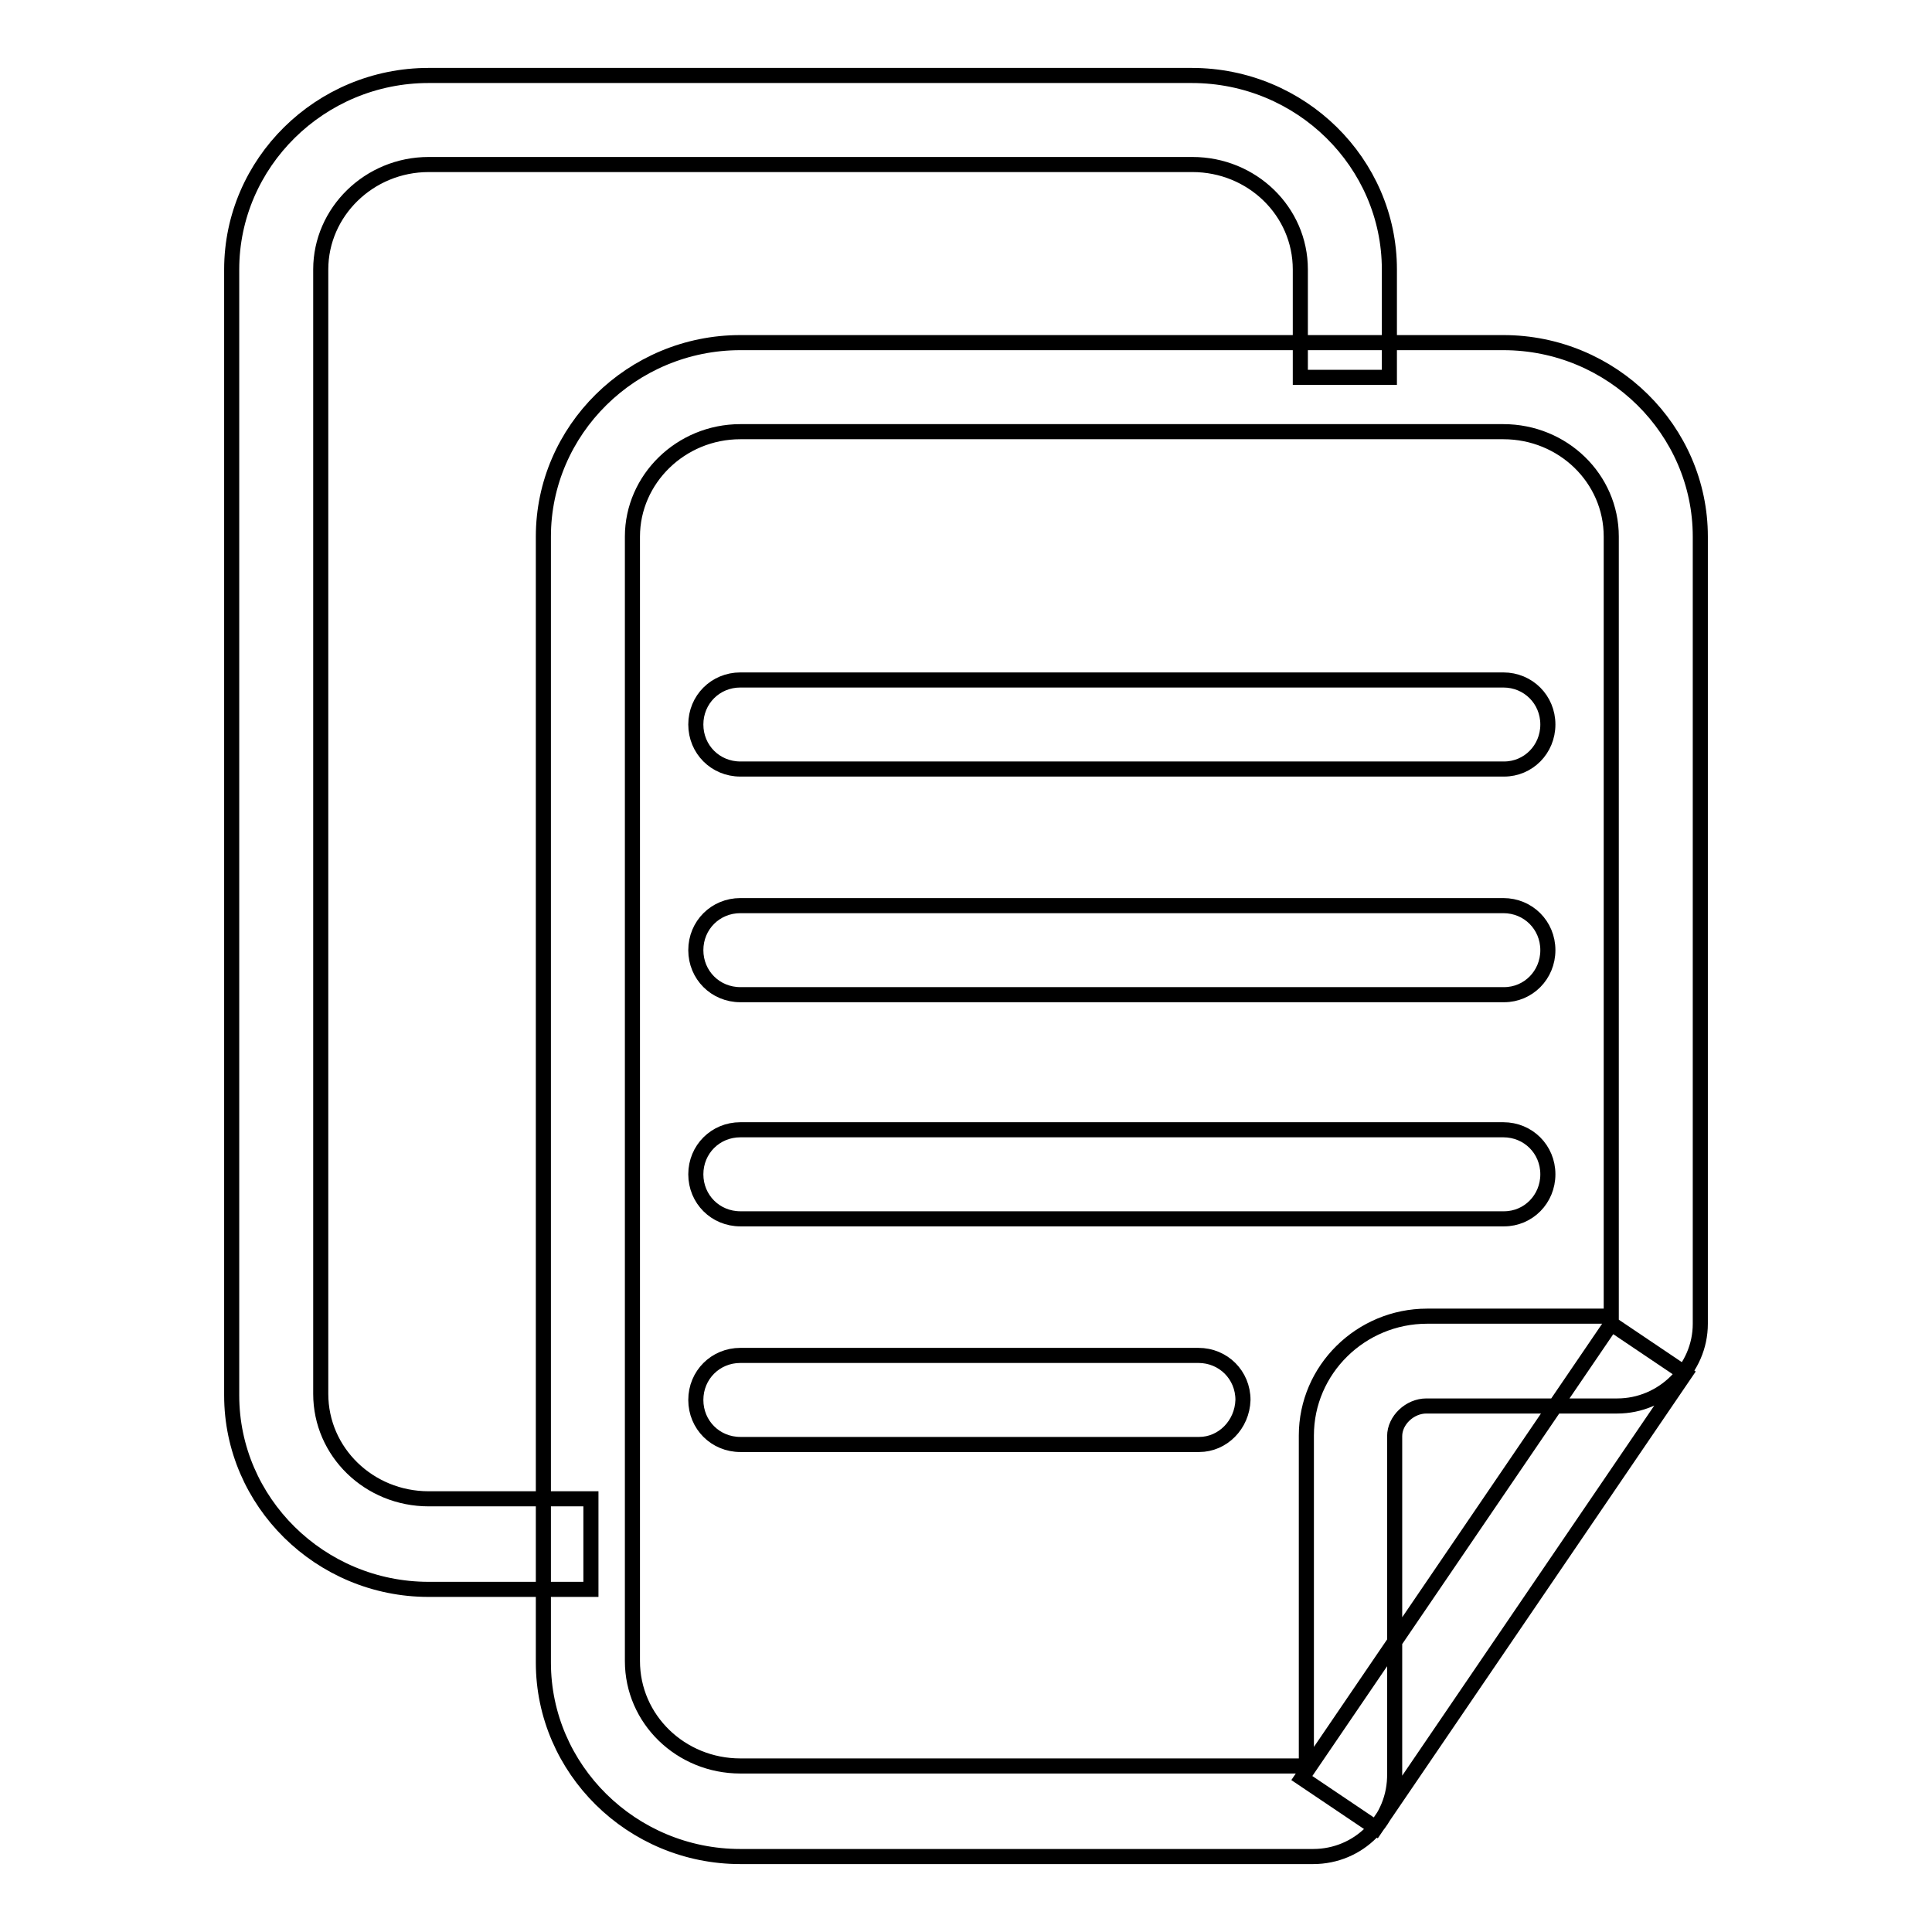 <?xml version="1.0" encoding="utf-8"?>
<!-- Svg Vector Icons : http://www.onlinewebfonts.com/icon -->
<!DOCTYPE svg PUBLIC "-//W3C//DTD SVG 1.1//EN" "http://www.w3.org/Graphics/SVG/1.1/DTD/svg11.dtd">
<svg version="1.1" xmlns="http://www.w3.org/2000/svg" xmlns:xlink="http://www.w3.org/1999/xlink" x="0px" y="0px" viewBox="0 0 256 256" enable-background="new 0 0 256 256" xml:space="preserve">
<g> <path stroke-width="2" fill-opacity="0" stroke="#000000"  d="M174,246H98.1C83.7,246,72,234.4,72,220.3V71.1C72,57,83.7,45.4,98.1,45.4h101.1 c14.4,0,26.1,11.6,26.1,25.7v104.3c0,6-5,10.9-11,10.9h-25.3c-2.2,0-4.2,1.9-4.2,4V235C184.9,241.2,180,246,174,246L174,246z  M98.1,57.2c-7.9,0-14.3,6.3-14.3,13.9v149c0,7.7,6.4,13.9,14.3,13.9h75v-43.8c0-8.7,7.2-15.8,16-15.8h24.4V71.1 c0-7.7-6.4-13.9-14.3-13.9H98.1z M172.5,235.6l41-60.2l9.8,6.6l-41,60.2L172.5,235.6z M199.3,101.9H98.1c-3.3,0-5.9-2.6-5.9-5.9 c0-3.3,2.6-5.9,5.9-5.9h101.1c3.3,0,5.9,2.6,5.9,5.9C205.1,99.3,202.5,101.9,199.3,101.9z M199.3,131.8H98.1 c-3.3,0-5.9-2.6-5.9-5.9c0-3.3,2.6-5.9,5.9-5.9h101.1c3.3,0,5.9,2.6,5.9,5.9C205.1,129.2,202.5,131.8,199.3,131.8z M199.3,161.5 H98.1c-3.3,0-5.9-2.6-5.9-5.9c0-3.3,2.6-5.9,5.9-5.9h101.1c3.3,0,5.9,2.6,5.9,5.9C205.1,158.9,202.5,161.5,199.3,161.5z  M158.9,191.4H98.1c-3.3,0-5.9-2.6-5.9-5.9c0-3.3,2.6-5.9,5.9-5.9h60.7c3.3,0,5.9,2.6,5.9,5.9C164.6,188.8,162,191.4,158.9,191.4z  M78.3,210.6H56.8c-14.4,0-26.1-11.6-26.1-25.7V35.7C30.7,21.6,42.4,10,56.8,10h101.1c14.5,0,26.2,11.6,26.2,25.7V50h-11.8V35.7 c0-7.7-6.4-13.9-14.3-13.9H56.8c-7.9,0-14.3,6.3-14.3,13.9v149c0,7.7,6.4,13.9,14.3,13.9h21.5V210.6z"/></g>
</svg>